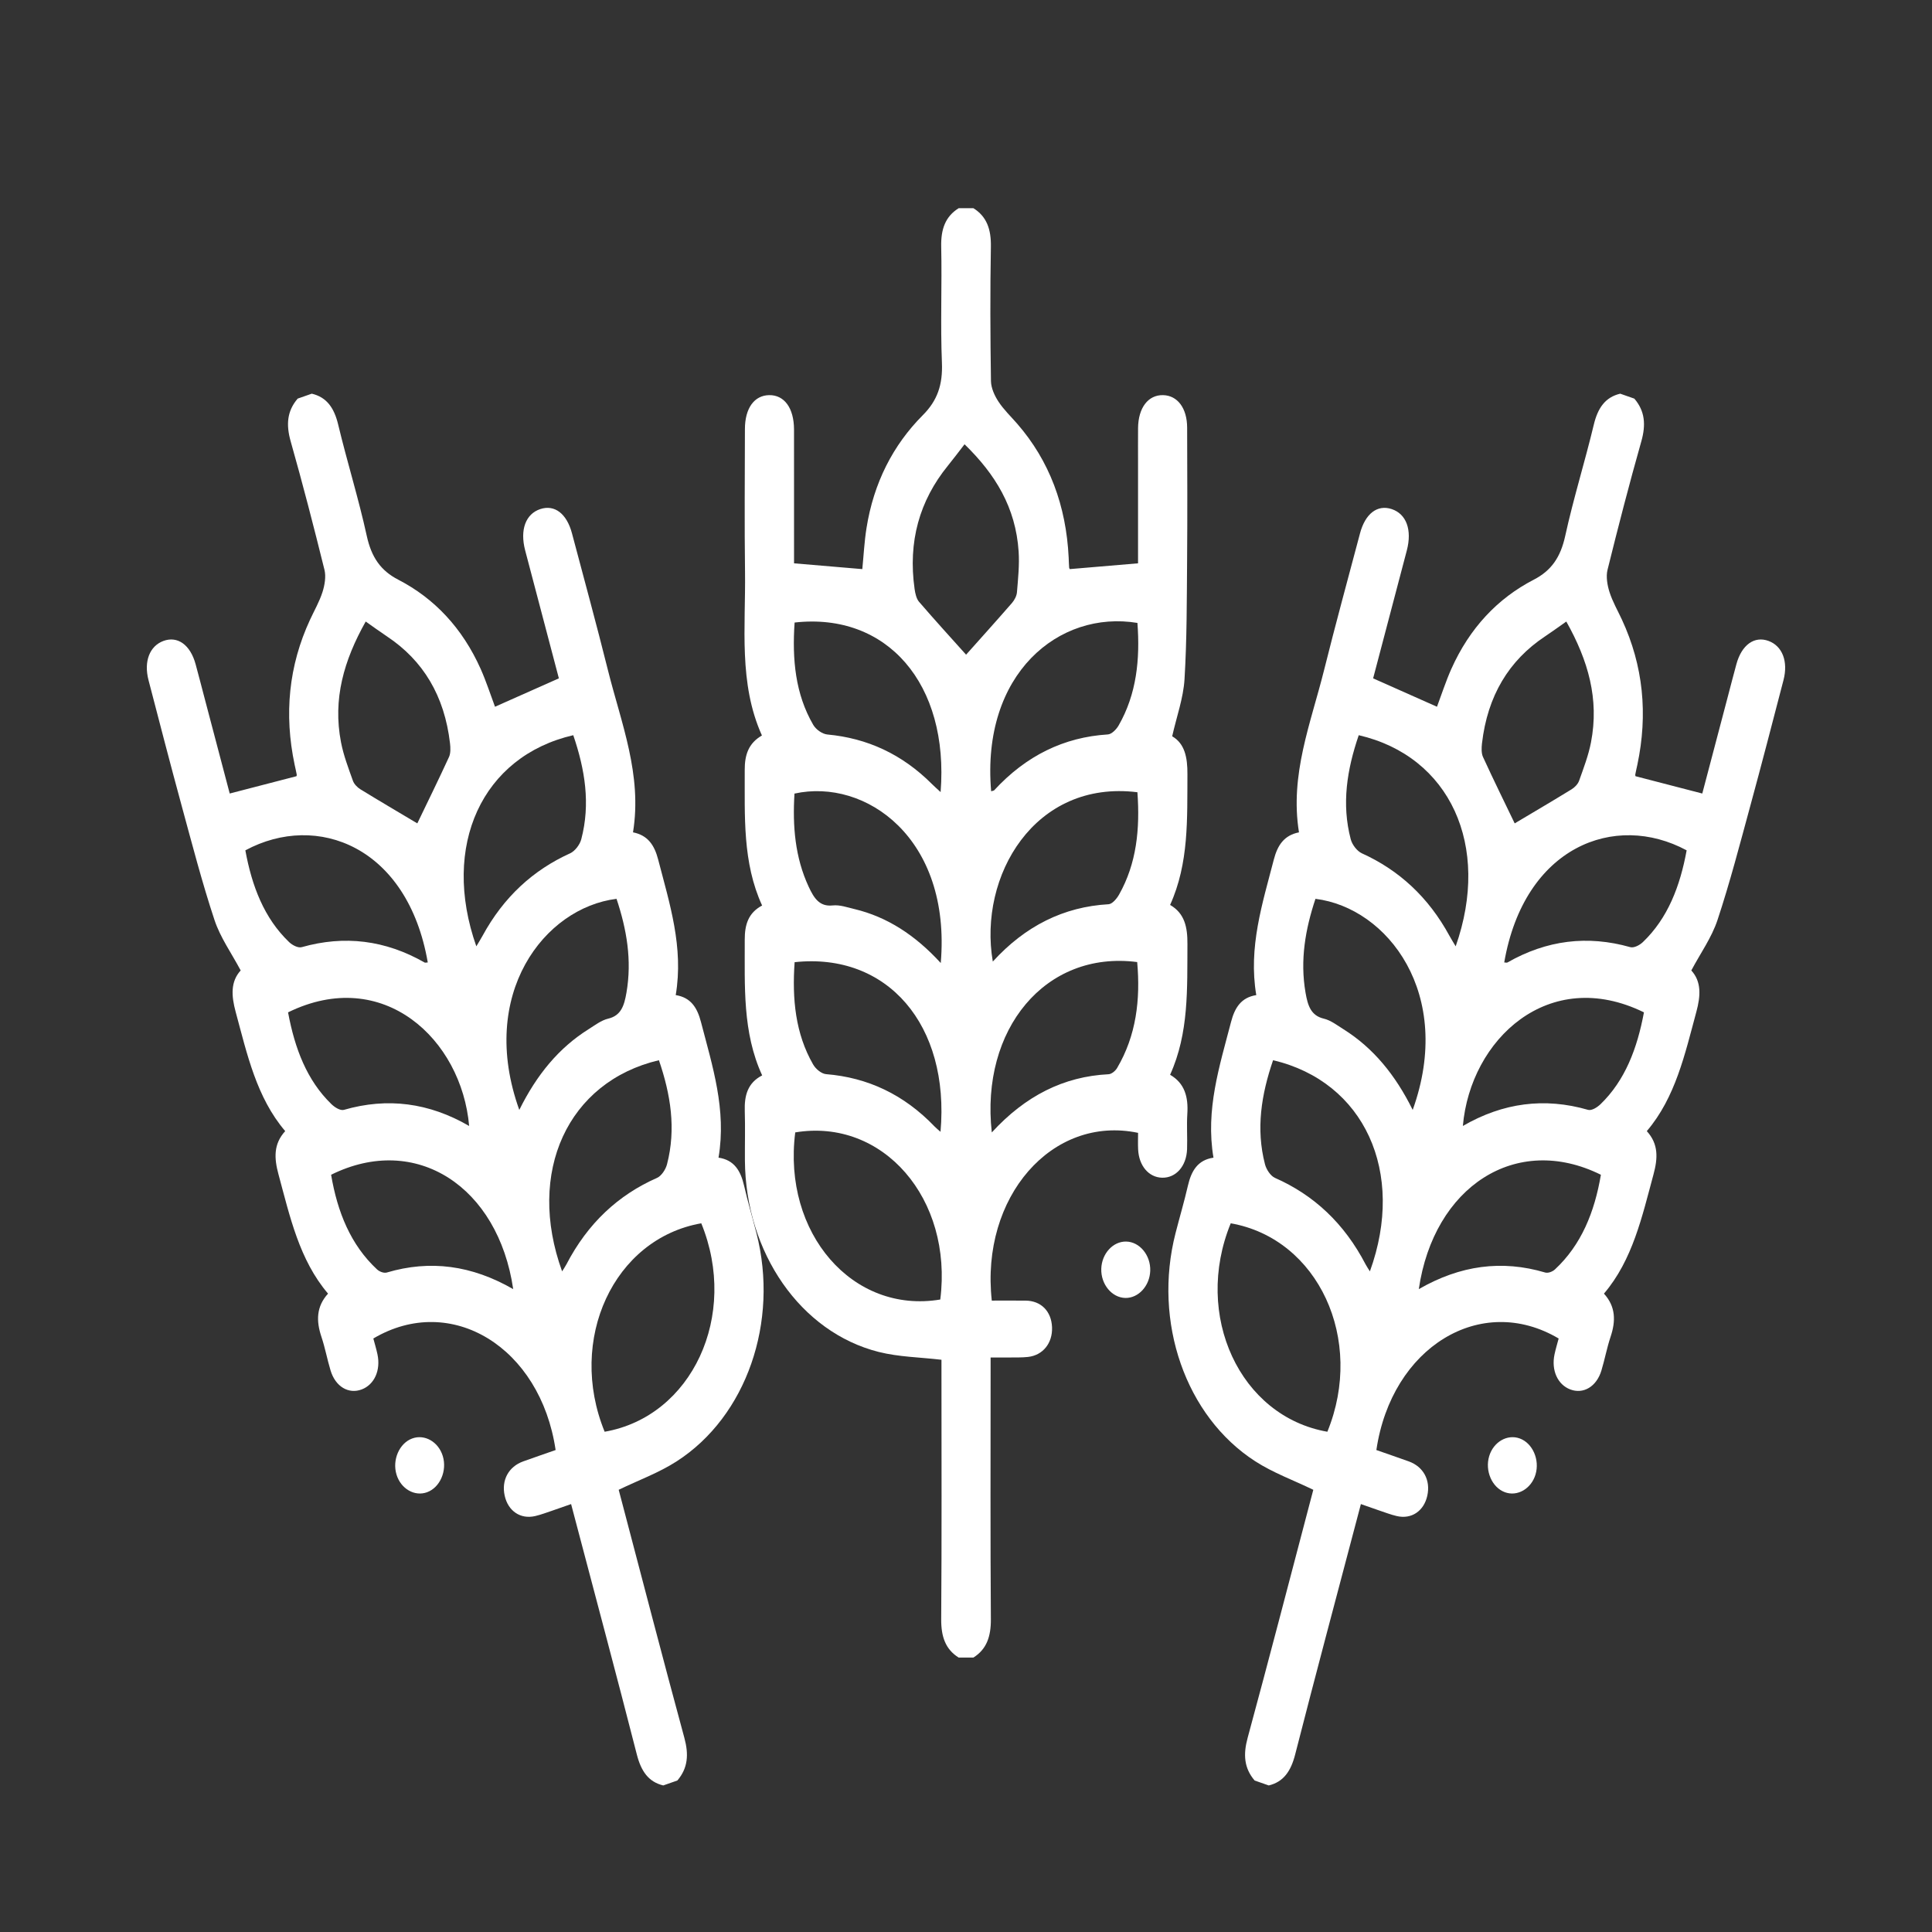 <?xml version="1.0" encoding="utf-8"?>
<!-- Generator: Adobe Illustrator 16.0.0, SVG Export Plug-In . SVG Version: 6.00 Build 0)  -->
<!DOCTYPE svg PUBLIC "-//W3C//DTD SVG 1.1//EN" "http://www.w3.org/Graphics/SVG/1.1/DTD/svg11.dtd">
<svg version="1.1" id="Layer_1" xmlns="http://www.w3.org/2000/svg" xmlns:xlink="http://www.w3.org/1999/xlink" x="0px" y="0px"
	 width="500px" height="500px" viewBox="0 0 500 500" enable-background="new 0 0 500 500" xml:space="preserve">
<rect x="0" y="0" width="500" height="500" fill="#333333" stroke="none"/>
<g>
	<path fill-rule="evenodd" clip-rule="evenodd" fill="#FFFFFF" d="M248.103,428.979c-3.443-2.156-4.553-5.451-4.521-9.955
		c0.157-21.111,0.069-42.223,0.069-63.332c0-1.32,0-2.637,0-3.785c-5.593-0.662-11.027-0.717-16.224-2.023
		c-20.241-5.088-34.477-25.688-34.644-49.565c-0.03-4.271,0.095-8.545-0.036-12.813c-0.123-3.99,0.737-7.256,4.502-9.195
		c-5.142-11.172-4.472-23.184-4.511-35.109c-0.012-3.894,0.916-6.952,4.497-8.855c-5.117-11.151-4.455-23.157-4.501-35.083
		c-0.015-3.912,0.979-6.913,4.453-8.92c-6.08-13.492-4.191-28.06-4.376-42.342c-0.161-12.321-0.047-24.648-0.027-36.974
		c0.008-5.372,2.414-8.697,6.255-8.766c3.944-0.071,6.442,3.341,6.452,8.91c0.018,10.374,0.006,20.747,0.006,31.119
		c0,1.186,0,2.371,0,3.498c6.064,0.514,11.815,1.001,17.667,1.497c0.335-3.384,0.519-7.032,1.082-10.599
		c1.855-11.711,6.858-21.5,14.587-29.25c3.752-3.762,5.173-7.85,4.934-13.585c-0.415-9.983,0.037-20.012-0.184-30.011
		c-0.101-4.513,1.067-7.807,4.52-9.956c1.272,0,2.544,0,3.816,0c3.444,2.155,4.601,5.45,4.521,9.958
		c-0.208,11.589-0.153,23.187,0.019,34.777c0.025,1.803,0.952,3.815,1.939,5.316c1.394,2.12,3.229,3.855,4.876,5.754
		c8.31,9.568,12.645,21.161,13.298,34.63c0.042,0.852,0.054,1.707,0.119,2.556c0.017,0.218,0.183,0.422,0.177,0.409
		c5.847-0.496,11.598-0.984,17.657-1.497c0-8.7,0-17.452,0-26.205c0-2.929-0.021-5.858,0.005-8.787
		c0.047-5.25,2.603-8.609,6.458-8.534c3.743,0.074,6.229,3.352,6.244,8.411c0.034,11.349,0.083,22.699-0.009,34.047
		c-0.086,10.359-0.042,20.743-0.67,31.066c-0.297,4.876-2.035,9.636-3.192,14.766c3.255,1.883,3.976,5.46,3.946,9.827
		c-0.072,11.477,0.421,22.996-4.484,33.816c3.78,2.189,4.514,5.758,4.485,10.127c-0.073,11.477,0.422,22.994-4.485,33.83
		c3.77,2.18,4.739,5.734,4.458,10.115c-0.194,3.033,0.04,6.102-0.067,9.148c-0.155,4.416-2.905,7.47-6.474,7.378
		c-3.446-0.092-5.994-3.081-6.192-7.339c-0.068-1.438-0.013-2.883-0.013-4.27c-22.25-4.664-40.819,16.608-37.858,43.413
		c2.888,0,5.821-0.02,8.753,0.006c3.991,0.031,6.676,2.752,6.84,6.885c0.163,4.098-2.352,7.262-6.229,7.691
		c-1.576,0.176-3.175,0.117-4.763,0.139c-1.476,0.021-2.952,0.006-4.907,0.006c0,1.434,0,2.715,0,3.998
		c0,21.232-0.086,42.469,0.069,63.701c0.031,4.502-1.086,7.795-4.521,9.957C250.646,428.979,249.375,428.979,248.103,428.979z
		 M205.808,293.066c-3.323,26.077,14.877,47.048,37.534,43.249C246.65,310.222,228.479,289.285,205.808,293.066z M249.625,114.978
		c-1.512,1.949-2.887,3.79-4.326,5.562c-7.343,9.045-10.344,19.646-8.599,31.918c0.164,1.148,0.472,2.506,1.139,3.28
		c4.123,4.787,8.367,9.436,12.182,13.695c3.774-4.234,7.857-8.759,11.867-13.372c0.627-0.722,1.22-1.804,1.299-2.777
		c0.286-3.504,0.664-7.06,0.434-10.546C262.869,131.311,257.578,122.722,249.625,114.978z M205.643,161.109
		c-0.661,9.534,0.19,18.505,4.815,26.469c0.726,1.252,2.376,2.389,3.673,2.509c10.253,0.947,19.309,5.051,27.083,12.848
		c0.67,0.673,1.386,1.288,2.217,2.056C245.642,177.017,229.608,158.427,205.643,161.109z M243.468,249.229
		c2.747-32.28-19.416-47.901-37.858-43.849c-0.521,8.392,0.14,16.519,3.678,24.118c1.375,2.953,2.801,5.195,6.21,4.828
		c1.835-0.197,3.765,0.493,5.625,0.937C229.604,237.289,236.865,242.018,243.468,249.229z M205.648,249.012
		c-0.672,9.533,0.201,18.488,4.789,26.473c0.688,1.197,2.175,2.41,3.36,2.506c10.731,0.869,20.122,5.24,28.105,13.578
		c0.427,0.447,0.913,0.818,1.505,1.344C245.842,265.242,229.634,246.428,205.648,249.012z M256.507,204.778
		c0.421-0.132,0.664-0.125,0.79-0.26c8.269-8.968,18.059-13.74,29.411-14.446c0.983-0.062,2.197-1.282,2.804-2.342
		c4.64-8.098,5.562-17.123,4.853-26.517C274.049,157.854,253.902,174.368,256.507,204.778z M294.362,205.032
		c-26.604-3.305-41.217,21.71-37.425,43.822c8.416-9.236,18.364-14.18,29.956-14.838c0.956-0.055,2.111-1.414,2.726-2.504
		C294.146,223.488,295.056,214.557,294.362,205.032z M256.676,293.076c8.687-9.482,18.621-14.488,30.222-15.064
		c0.769-0.037,1.755-0.84,2.214-1.621c4.921-8.342,6.067-17.629,5.191-27.41C270.517,245.912,253.699,266.424,256.676,293.076z"/>
	<path fill-rule="evenodd" clip-rule="evenodd" fill="#FFFFFF" d="M291.258,335.909c-3.51-0.059-6.386-3.547-6.247-7.582
		c0.133-3.9,3.032-7.07,6.42-7.014c3.509,0.055,6.39,3.549,6.248,7.576C297.542,332.79,294.636,335.964,291.258,335.909z"/>
</g>
<g>
	<path fill-rule="evenodd" clip-rule="evenodd" fill="#FFFFFF" d="M324.7,460.794c-2.75-3.215-2.982-6.74-1.813-11.041
		c5.474-20.146,10.716-40.375,16.04-60.574c0.333-1.262,0.665-2.521,0.956-3.621c-5.186-2.506-10.371-4.379-15.015-7.369
		c-18.083-11.645-26.51-36.116-20.647-59.022c1.049-4.098,2.248-8.145,3.199-12.271c0.888-3.859,2.535-6.697,6.627-7.293
		c-2.103-12.409,1.569-23.678,4.54-35.104c0.969-3.73,2.629-6.346,6.536-6.967c-2.084-12.384,1.578-23.65,4.541-35.078
		c0.973-3.748,2.681-6.287,6.511-7.043c-2.414-14.945,3.067-28.252,6.492-41.981c2.955-11.843,6.173-23.601,9.3-35.388
		c1.362-5.136,4.504-7.513,8.196-6.293c3.791,1.252,5.321,5.354,3.926,10.686c-2.599,9.932-5.227,19.853-7.844,29.778
		c-0.299,1.134-0.598,2.269-0.882,3.346c5.674,2.521,11.053,4.914,16.527,7.348c1.174-3.126,2.271-6.555,3.709-9.78
		c4.73-10.584,11.986-18.275,21.334-23.104c4.541-2.344,6.931-5.78,8.148-11.348c2.123-9.691,5.083-19.136,7.394-28.778
		c1.043-4.351,2.991-7.112,6.837-8.012c1.217,0.426,2.435,0.852,3.651,1.278c2.752,3.215,3.027,6.755,1.814,11.042
		c-3.123,11.018-5.996,22.134-8.755,33.281c-0.43,1.733-0.05,3.97,0.515,5.736c0.798,2.496,2.117,4.771,3.215,7.139
		c5.537,11.936,6.761,24.48,3.988,37.587c-0.175,0.83-0.379,1.651-0.53,2.485c-0.039,0.214,0.069,0.465,0.066,0.451
		c5.719,1.484,11.346,2.942,17.273,4.479c2.193-8.325,4.401-16.7,6.608-25.074c0.739-2.802,1.458-5.612,2.223-8.406
		c1.367-5.007,4.662-7.366,8.331-6.004c3.562,1.324,5.115,5.292,3.854,10.138c-2.83,10.871-5.646,21.748-8.598,32.575
		c-2.694,9.884-5.271,19.833-8.477,29.501c-1.514,4.566-4.378,8.539-6.778,13.06c2.639,2.892,2.426,6.557,1.298,10.725
		c-2.965,10.957-5.398,22.145-12.82,30.855c3.063,3.361,2.865,7.021,1.737,11.191c-2.965,10.957-5.396,22.145-12.825,30.869
		c3.057,3.348,3.087,7.076,1.715,11.17c-0.951,2.838-1.501,5.852-2.373,8.731c-1.264,4.174-4.663,6.176-8.054,4.893
		c-3.275-1.242-4.961-4.955-4.076-9.097c0.299-1.398,0.716-2.76,1.066-4.086c-20.114-11.912-43.248,2.227-47.176,28.864
		c2.764,0.969,5.574,1.932,8.373,2.936c3.81,1.367,5.694,4.869,4.809,8.879c-0.877,3.975-4.081,6.162-7.899,5.273
		c-1.553-0.361-3.066-0.951-4.592-1.459c-1.419-0.477-2.828-0.986-4.697-1.641c-0.362,1.373-0.685,2.598-1.009,3.826
		c-5.356,20.316-10.793,40.607-16.001,60.977c-1.105,4.318-3.006,7.096-6.837,8.014C327.136,461.646,325.919,461.218,324.7,460.794z
		 M318.513,316.588c-9.757,23.838,2.369,49.995,25.006,53.946C353.266,346.674,341.159,320.559,318.513,316.588z M405.358,160.852
		c-1.938,1.359-3.718,2.66-5.543,3.874c-9.309,6.196-14.853,15.334-16.278,27.662c-0.133,1.154-0.181,2.557,0.263,3.52
		c2.736,5.961,5.626,11.83,8.202,17.183c4.679-2.788,9.728-5.75,14.727-8.822c0.782-0.481,1.623-1.318,1.944-2.223
		c1.157-3.256,2.416-6.532,3.076-9.944C413.91,180.914,411.015,170.923,405.358,160.852z M351.64,190.269
		c-3.038,8.9-4.485,17.771-2.069,26.938c0.379,1.441,1.669,3.082,2.882,3.631c9.571,4.337,17.201,11.297,22.672,21.36
		c0.473,0.869,1.002,1.696,1.604,2.709C385.899,218.88,375.246,195.725,351.64,190.269z M365.606,287.248
		c10.77-29.967-6.498-52.333-25.167-54.63c-2.614,7.856-4.032,15.853-2.563,24.308c0.57,3.286,1.369,5.91,4.724,6.7
		c1.806,0.425,3.479,1.731,5.146,2.778C355.352,271.184,361.106,278.137,365.606,287.248z M329.472,274.381
		c-3.047,8.895-4.472,17.758-2.095,26.932c0.355,1.377,1.473,3.035,2.583,3.523c10.048,4.424,17.931,11.75,23.467,22.402
		c0.297,0.568,0.667,1.086,1.102,1.787C363.838,303.365,353.074,279.937,329.472,274.381z M389.294,249.08
		c0.434,0.015,0.665,0.104,0.82,0.016c10.175-5.813,20.745-7.102,31.785-3.977c0.957,0.271,2.426-0.491,3.275-1.302
		c6.48-6.195,9.641-14.521,11.329-23.749C417.914,210.054,394.472,219.11,389.294,249.08z M425.451,261.995
		c-24.622-12.066-44.914,6.976-46.863,29.403c10.382-6.021,21.148-7.422,32.407-4.17c0.928,0.268,2.376-0.646,3.239-1.482
		C420.589,279.582,423.712,271.342,425.451,261.995z M367.184,333.625c10.703-6.164,21.471-7.629,32.716-4.297
		c0.747,0.219,1.892-0.219,2.527-0.811c6.813-6.336,10.252-14.84,11.881-24.49C392.321,293.129,371.057,307.127,367.184,333.625z"/>
	<path fill-rule="evenodd" clip-rule="evenodd" fill="#FFFFFF" d="M389.469,386.187c-3.344-1.23-5.215-5.531-4.066-9.348
		c1.113-3.686,4.686-5.748,7.913-4.563c3.344,1.227,5.219,5.537,4.067,9.344C396.268,385.306,392.687,387.37,389.469,386.187z"/>
</g>
<g>
	<path fill-rule="evenodd" clip-rule="evenodd" fill="#FFFFFF" d="M171.648,462.071c-3.832-0.918-5.731-3.695-6.837-8.014
		c-5.207-20.369-10.646-40.66-16.001-60.977c-0.324-1.229-0.646-2.453-1.009-3.826c-1.871,0.654-3.279,1.164-4.697,1.641
		c-1.526,0.508-3.039,1.098-4.592,1.459c-3.819,0.889-7.022-1.299-7.9-5.273c-0.887-4.01,0.998-7.512,4.808-8.879
		c2.8-1.004,5.61-1.967,8.374-2.936c-3.928-26.638-27.061-40.776-47.175-28.864c0.35,1.326,0.769,2.688,1.066,4.086
		c0.884,4.142-0.8,7.854-4.076,9.097c-3.391,1.283-6.791-0.719-8.054-4.893c-0.871-2.88-1.421-5.894-2.372-8.731
		c-1.373-4.094-1.342-7.822,1.714-11.17c-7.428-8.725-9.86-19.912-12.825-30.869c-1.127-4.17-1.326-7.83,1.738-11.191
		c-7.422-8.711-9.855-19.899-12.82-30.855c-1.128-4.168-1.342-7.832,1.298-10.725c-2.401-4.521-5.264-8.493-6.779-13.06
		c-3.205-9.667-5.782-19.617-8.477-29.501c-2.952-10.828-5.766-21.704-8.598-32.575c-1.261-4.846,0.292-8.814,3.854-10.138
		c3.67-1.362,6.964,0.997,8.332,6.004c0.764,2.793,1.482,5.604,2.221,8.406c2.208,8.375,4.416,16.75,6.609,25.074
		c5.928-1.537,11.554-2.995,17.273-4.479c-0.002,0.014,0.106-0.237,0.066-0.451c-0.152-0.834-0.355-1.656-0.53-2.485
		c-2.773-13.107-1.549-25.651,3.988-37.587c1.098-2.368,2.417-4.644,3.215-7.139c0.565-1.767,0.944-4.003,0.515-5.736
		c-2.759-11.147-5.632-22.264-8.754-33.281c-1.214-4.287-0.938-7.827,1.813-11.042c1.217-0.426,2.435-0.852,3.651-1.278
		c3.846,0.9,5.795,3.661,6.836,8.012c2.312,9.643,5.273,19.087,7.394,28.778c1.217,5.568,3.608,9.004,8.148,11.348
		c9.35,4.829,16.604,12.52,21.335,23.104c1.438,3.225,2.534,6.653,3.708,9.78c5.475-2.434,10.854-4.826,16.528-7.348
		c-0.284-1.077-0.583-2.211-0.881-3.346c-2.617-9.925-5.245-19.846-7.845-29.778c-1.396-5.331,0.134-9.433,3.926-10.686
		c3.693-1.219,6.834,1.158,8.196,6.293c3.127,11.788,6.347,23.545,9.3,35.388c3.425,13.729,8.906,27.036,6.492,41.981
		c3.83,0.757,5.538,3.295,6.511,7.043c2.963,11.427,6.625,22.694,4.542,35.078c3.908,0.621,5.565,3.236,6.536,6.967
		c2.971,11.426,6.642,22.694,4.54,35.104c4.092,0.596,5.738,3.434,6.628,7.293c0.951,4.127,2.149,8.174,3.197,12.271
		c5.863,22.906-2.563,47.378-20.646,59.022c-4.644,2.99-9.83,4.863-15.014,7.369c0.291,1.1,0.622,2.359,0.955,3.621
		c5.324,20.199,10.567,40.428,16.041,60.574c1.168,4.301,0.937,7.826-1.814,11.041C174.082,461.218,172.865,461.646,171.648,462.071
		z M156.482,370.534c22.637-3.951,34.763-30.108,25.006-53.946C158.84,320.559,146.735,346.674,156.482,370.534z M88.252,192.101
		c0.66,3.412,1.919,6.688,3.076,9.944c0.322,0.905,1.163,1.742,1.944,2.223c5,3.071,10.048,6.034,14.728,8.822
		c2.576-5.354,5.464-11.222,8.203-17.183c0.442-0.963,0.395-2.366,0.262-3.52c-1.426-12.328-6.971-21.466-16.28-27.662
		c-1.824-1.213-3.604-2.515-5.542-3.874C88.985,170.923,86.09,180.914,88.252,192.101z M123.272,244.906
		c0.602-1.013,1.131-1.84,1.603-2.709c5.472-10.063,13.102-17.022,22.674-21.36c1.211-0.549,2.502-2.19,2.881-3.631
		c2.417-9.167,0.968-18.038-2.069-26.938C124.754,195.725,114.101,218.88,123.272,244.906z M152.253,266.405
		c1.667-1.048,3.341-2.354,5.147-2.78c3.353-0.79,4.153-3.414,4.723-6.699c1.468-8.455,0.052-16.452-2.564-24.308
		c-18.669,2.297-35.935,24.664-25.166,54.63C138.894,278.138,144.649,271.184,152.253,266.405z M145.473,329.025
		c0.434-0.701,0.804-1.219,1.101-1.787c5.536-10.652,13.418-17.979,23.467-22.402c1.11-0.488,2.227-2.146,2.583-3.523
		c2.376-9.174,0.952-18.038-2.095-26.932C146.926,279.938,136.163,303.365,145.473,329.025z M63.496,220.068
		c1.689,9.227,4.849,17.554,11.33,23.749c0.85,0.812,2.317,1.573,3.275,1.302c11.041-3.125,21.612-1.836,31.785,3.977
		c0.155,0.087,0.386-0.001,0.821-0.016C105.528,219.11,82.086,210.054,63.496,220.068z M85.767,285.746
		c0.862,0.836,2.311,1.75,3.24,1.482c11.258-3.252,22.023-1.852,32.406,4.17c-1.95-22.427-22.241-41.47-46.863-29.402
		C76.289,271.341,79.412,279.582,85.767,285.746z M85.692,304.027c1.629,9.65,5.069,18.154,11.88,24.49
		c0.637,0.592,1.783,1.029,2.529,0.811c11.245-3.332,22.013-1.867,32.715,4.297C128.943,307.127,107.678,293.129,85.692,304.027z"/>
	<path fill-rule="evenodd" clip-rule="evenodd" fill="#FFFFFF" d="M110.532,386.187c3.343-1.23,5.214-5.531,4.064-9.348
		c-1.111-3.686-4.685-5.748-7.913-4.563c-3.343,1.227-5.217,5.537-4.067,9.344C103.732,385.306,107.313,387.37,110.532,386.187z"/>
</g>
</svg>
